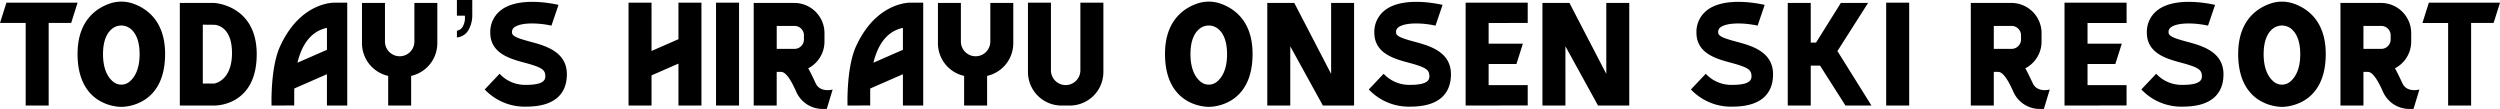 <svg xmlns="http://www.w3.org/2000/svg" width="424.736" height="18.512" viewBox="0 0 424.736 18.512"><path d="M2.342-17.48,1.25-14.031H5.614V0H9.52V-14.031h3.819l1.093-3.45Zm21.429.134a6.031,6.031,0,0,0-3.814,0c-2.2.736-5.531,2.8-5.531,8.574,0,9.2,7.438,8.993,7.438,8.993S29.3.428,29.3-8.772C29.3-14.543,25.975-16.609,23.771-17.346ZM23.262-4.062a2.184,2.184,0,0,1-2.8,0c-.825-.684-1.711-2.033-1.711-4.671,0-2.423.747-3.657,1.509-4.285a2.5,2.5,0,0,1,3.2,0c.762.628,1.509,1.861,1.509,4.285,0,2.638-.885,3.987-1.712,4.671ZM37.65-17.426v-.008H31.8V0h5.85s7.214.2,7.214-8.721C44.864-17.087,37.65-17.426,37.65-17.426Zm0,13.686H35.706v-10l1.944.017s3.016-.009,3.016,4.787S37.65-3.74,37.65-3.74ZM58.2-17.48s-5.842-.3-9.374,7.443C47.159-6.392,47.385,0,47.385,0l3.852-.013V-2.129c0-.241,0-.5.011-.767l5.546-2.428V0h3.45V-17.48Zm-1.4,8.01L51.785-7.278c.656-2.723,2.073-5.3,5.008-5.923Zm14.854-7.963v6.56a2.5,2.5,0,0,1-2.5,2.5,2.5,2.5,0,0,1-2.5-2.5v-6.56H62.75v6.846A5.69,5.69,0,0,0,67.2-5.039V0H71.1V-5.039a5.693,5.693,0,0,0,4.448-5.549v-6.846Zm7.228,4.714a1.369,1.369,0,0,0,1.019-.757,3.1,3.1,0,0,0,.348-1.489q0-.085-.006-.153a.841.841,0,0,0-.031-.153H78.875v-2.661h2.612v2.454a5.124,5.124,0,0,1-.647,2.655,2.507,2.507,0,0,1-1.965,1.251Zm12.494,1.88c-2.168-.582-3.135-.944-3.135-1.558a.942.942,0,0,1,.354-.865c1.179-.939,4.334-.772,6.341-.313l1.2-3.525c-1.121-.259-6.853-1.429-9.841.944a4.631,4.631,0,0,0-1.75,3.76c0,3.551,3.394,4.463,5.873,5.127,2.742.736,3.328,1.147,3.453,1.955s0,1.8-3.211,1.8A5.918,5.918,0,0,1,86.125-5.4L83.6-2.733A9.328,9.328,0,0,0,90.652.184c5.708,0,6.906-2.991,6.906-5.5C97.56-9.179,93.834-10.178,91.369-10.84Zm25.139-6.64v6.206l-4.573,2V-17.48h-3.906V0h3.906V-5.126l4.573-2V0h3.906V-17.48ZM126.81,0V-17.48H122.9V0Zm13.025-3.777c-.477-1.017-.877-1.862-1.272-2.55a5.108,5.108,0,0,0,2.761-4.523v-1.455a5.128,5.128,0,0,0-5.127-5.127H129.3V0h3.906V-5.723h.714c.54,0,1.32.478,2.618,3.4a4.884,4.884,0,0,0,4.465,2.9h.71l1-3.3s-2.107.6-2.882-1.055Zm-2-7.452a1.6,1.6,0,0,1-1.6,1.6H133.21v-3.9h3.025a1.6,1.6,0,0,1,1.6,1.6ZM156.05-17.48s-5.842-.3-9.374,7.443C145.014-6.392,145.24,0,145.24,0l3.852-.013V-2.129c0-.241,0-.5.011-.767l5.546-2.428V0h3.45V-17.48Zm-1.4,8.01-5.008,2.192c.656-2.723,2.073-5.3,5.008-5.923ZM169.5-17.433v6.56a2.5,2.5,0,0,1-2.5,2.5,2.5,2.5,0,0,1-2.5-2.5v-6.56H160.6v6.846a5.69,5.69,0,0,0,4.448,5.549V0h3.906V-5.039a5.693,5.693,0,0,0,4.448-5.549v-6.846Zm15.3-.047v11.5a2.5,2.5,0,0,1-2.5,2.5,2.5,2.5,0,0,1-2.5-2.5v-11.5h-3.906V-5.7A5.7,5.7,0,0,0,181.6,0h1.409a5.7,5.7,0,0,0,5.7-5.7V-17.48Zm23.723.134a6.031,6.031,0,0,0-3.814,0c-2.2.736-5.531,2.8-5.531,8.574,0,9.2,7.438,8.993,7.438,8.993s7.438.207,7.438-8.993C214.056-14.543,210.729-16.609,208.525-17.346Zm-.509,13.284a2.184,2.184,0,0,1-2.8,0c-.825-.684-1.711-2.033-1.711-4.671,0-2.423.747-3.657,1.509-4.285a2.5,2.5,0,0,1,3.2,0c.762.628,1.509,1.861,1.509,4.285C209.728-6.095,208.842-4.746,208.016-4.062ZM227.4-17.433V-5.38L221.14-17.433h-4.586V0h3.906V-10.064L226,0H231.3V-17.433Zm14.173,6.593c-2.168-.582-3.135-.944-3.135-1.558a.942.942,0,0,1,.354-.865c1.179-.939,4.334-.772,6.341-.313l1.2-3.525c-1.121-.259-6.853-1.429-9.841.944a4.631,4.631,0,0,0-1.75,3.76c0,3.551,3.394,4.463,5.873,5.127,2.742.736,3.328,1.147,3.453,1.955s0,1.8-3.21,1.8A5.918,5.918,0,0,1,236.325-5.4L233.8-2.733A9.328,9.328,0,0,0,240.852.184c5.708,0,6.906-2.991,6.906-5.5C247.76-9.179,244.034-10.178,241.569-10.84ZM260.8-14.031v-3.45H250.254V0L260.8-.014V-3.463H254.16v-3.6h4.726l1.093-3.448H254.16v-3.518Zm13.35-3.4V-5.38L267.89-17.433H263.3V0h3.906V-10.064L272.747,0h5.305V-17.433Zm22.148,6.593c-2.168-.582-3.135-.944-3.135-1.558a.942.942,0,0,1,.354-.865c1.179-.939,4.334-.772,6.341-.313l1.2-3.525c-1.121-.259-6.853-1.429-9.841.944a4.631,4.631,0,0,0-1.75,3.76c0,3.551,3.394,4.463,5.873,5.127,2.742.736,3.328,1.147,3.453,1.955s0,1.8-3.211,1.8A5.918,5.918,0,0,1,291.05-5.4l-2.521,2.664A9.328,9.328,0,0,0,295.577.184c5.708,0,6.906-2.991,6.906-5.5C302.485-9.179,298.759-10.178,296.294-10.84Zm17.12,1.582,5.206-8.175H314l-4.215,6.74h-.9v-6.74h-3.906V0h3.906V-6.787h1.578L314.786,0H319.2ZM325.61,0V-17.48H321.7V0Zm21-3.777c-.477-1.017-.877-1.862-1.272-2.55a5.108,5.108,0,0,0,2.761-4.523v-1.455a5.128,5.128,0,0,0-5.127-5.127h-6.893V0h3.906V-5.723h.714c.54,0,1.32.478,2.618,3.4a4.884,4.884,0,0,0,4.465,2.9h.71l1-3.3s-2.107.6-2.882-1.055Zm-2-7.452a1.6,1.6,0,0,1-1.6,1.6h-3.025v-3.9h3.025a1.6,1.6,0,0,1,1.6,1.6Zm17.936-2.8v-3.45H352V0l10.542-.014V-3.463H355.91v-3.6h4.726l1.093-3.448H355.91v-3.518Zm10.273,3.191c-2.168-.582-3.135-.944-3.135-1.558a.942.942,0,0,1,.354-.865c1.179-.939,4.334-.772,6.341-.313l1.2-3.525c-1.121-.259-6.853-1.429-9.841.944a4.631,4.631,0,0,0-1.75,3.76c0,3.551,3.394,4.463,5.873,5.127,2.742.736,3.328,1.147,3.453,1.955s0,1.8-3.211,1.8A5.918,5.918,0,0,1,367.575-5.4l-2.521,2.664A9.328,9.328,0,0,0,372.1.184c5.708,0,6.906-2.991,6.906-5.5,0-3.863-3.724-4.863-6.189-5.525Zm18.031-6.506a6.031,6.031,0,0,0-3.814,0c-2.2.736-5.531,2.8-5.531,8.574,0,9.2,7.438,8.993,7.438,8.993s7.438.207,7.438-8.993C396.381-14.543,393.054-16.609,390.85-17.346Zm-.509,13.284a2.184,2.184,0,0,1-2.8,0c-.825-.684-1.711-2.033-1.711-4.671,0-2.423.747-3.657,1.509-4.285a2.5,2.5,0,0,1,3.2,0c.762.628,1.509,1.861,1.509,4.285C392.053-6.095,391.167-4.746,390.341-4.062Zm19.069.284c-.477-1.017-.877-1.862-1.272-2.55a5.108,5.108,0,0,0,2.761-4.523v-1.455a5.128,5.128,0,0,0-5.127-5.127h-6.893V0h3.906V-5.723h.714c.54,0,1.32.478,2.618,3.4a4.884,4.884,0,0,0,4.465,2.9h.71l1-3.3s-2.107.6-2.882-1.055Zm-2-7.452a1.6,1.6,0,0,1-1.6,1.6h-3.025v-3.9h3.025a1.6,1.6,0,0,1,1.6,1.6ZM413.9-17.48l-1.092,3.45h4.364V0h3.906V-14.031h3.819l1.093-3.45Z" transform="translate(-1.25 17.932)"/></svg>